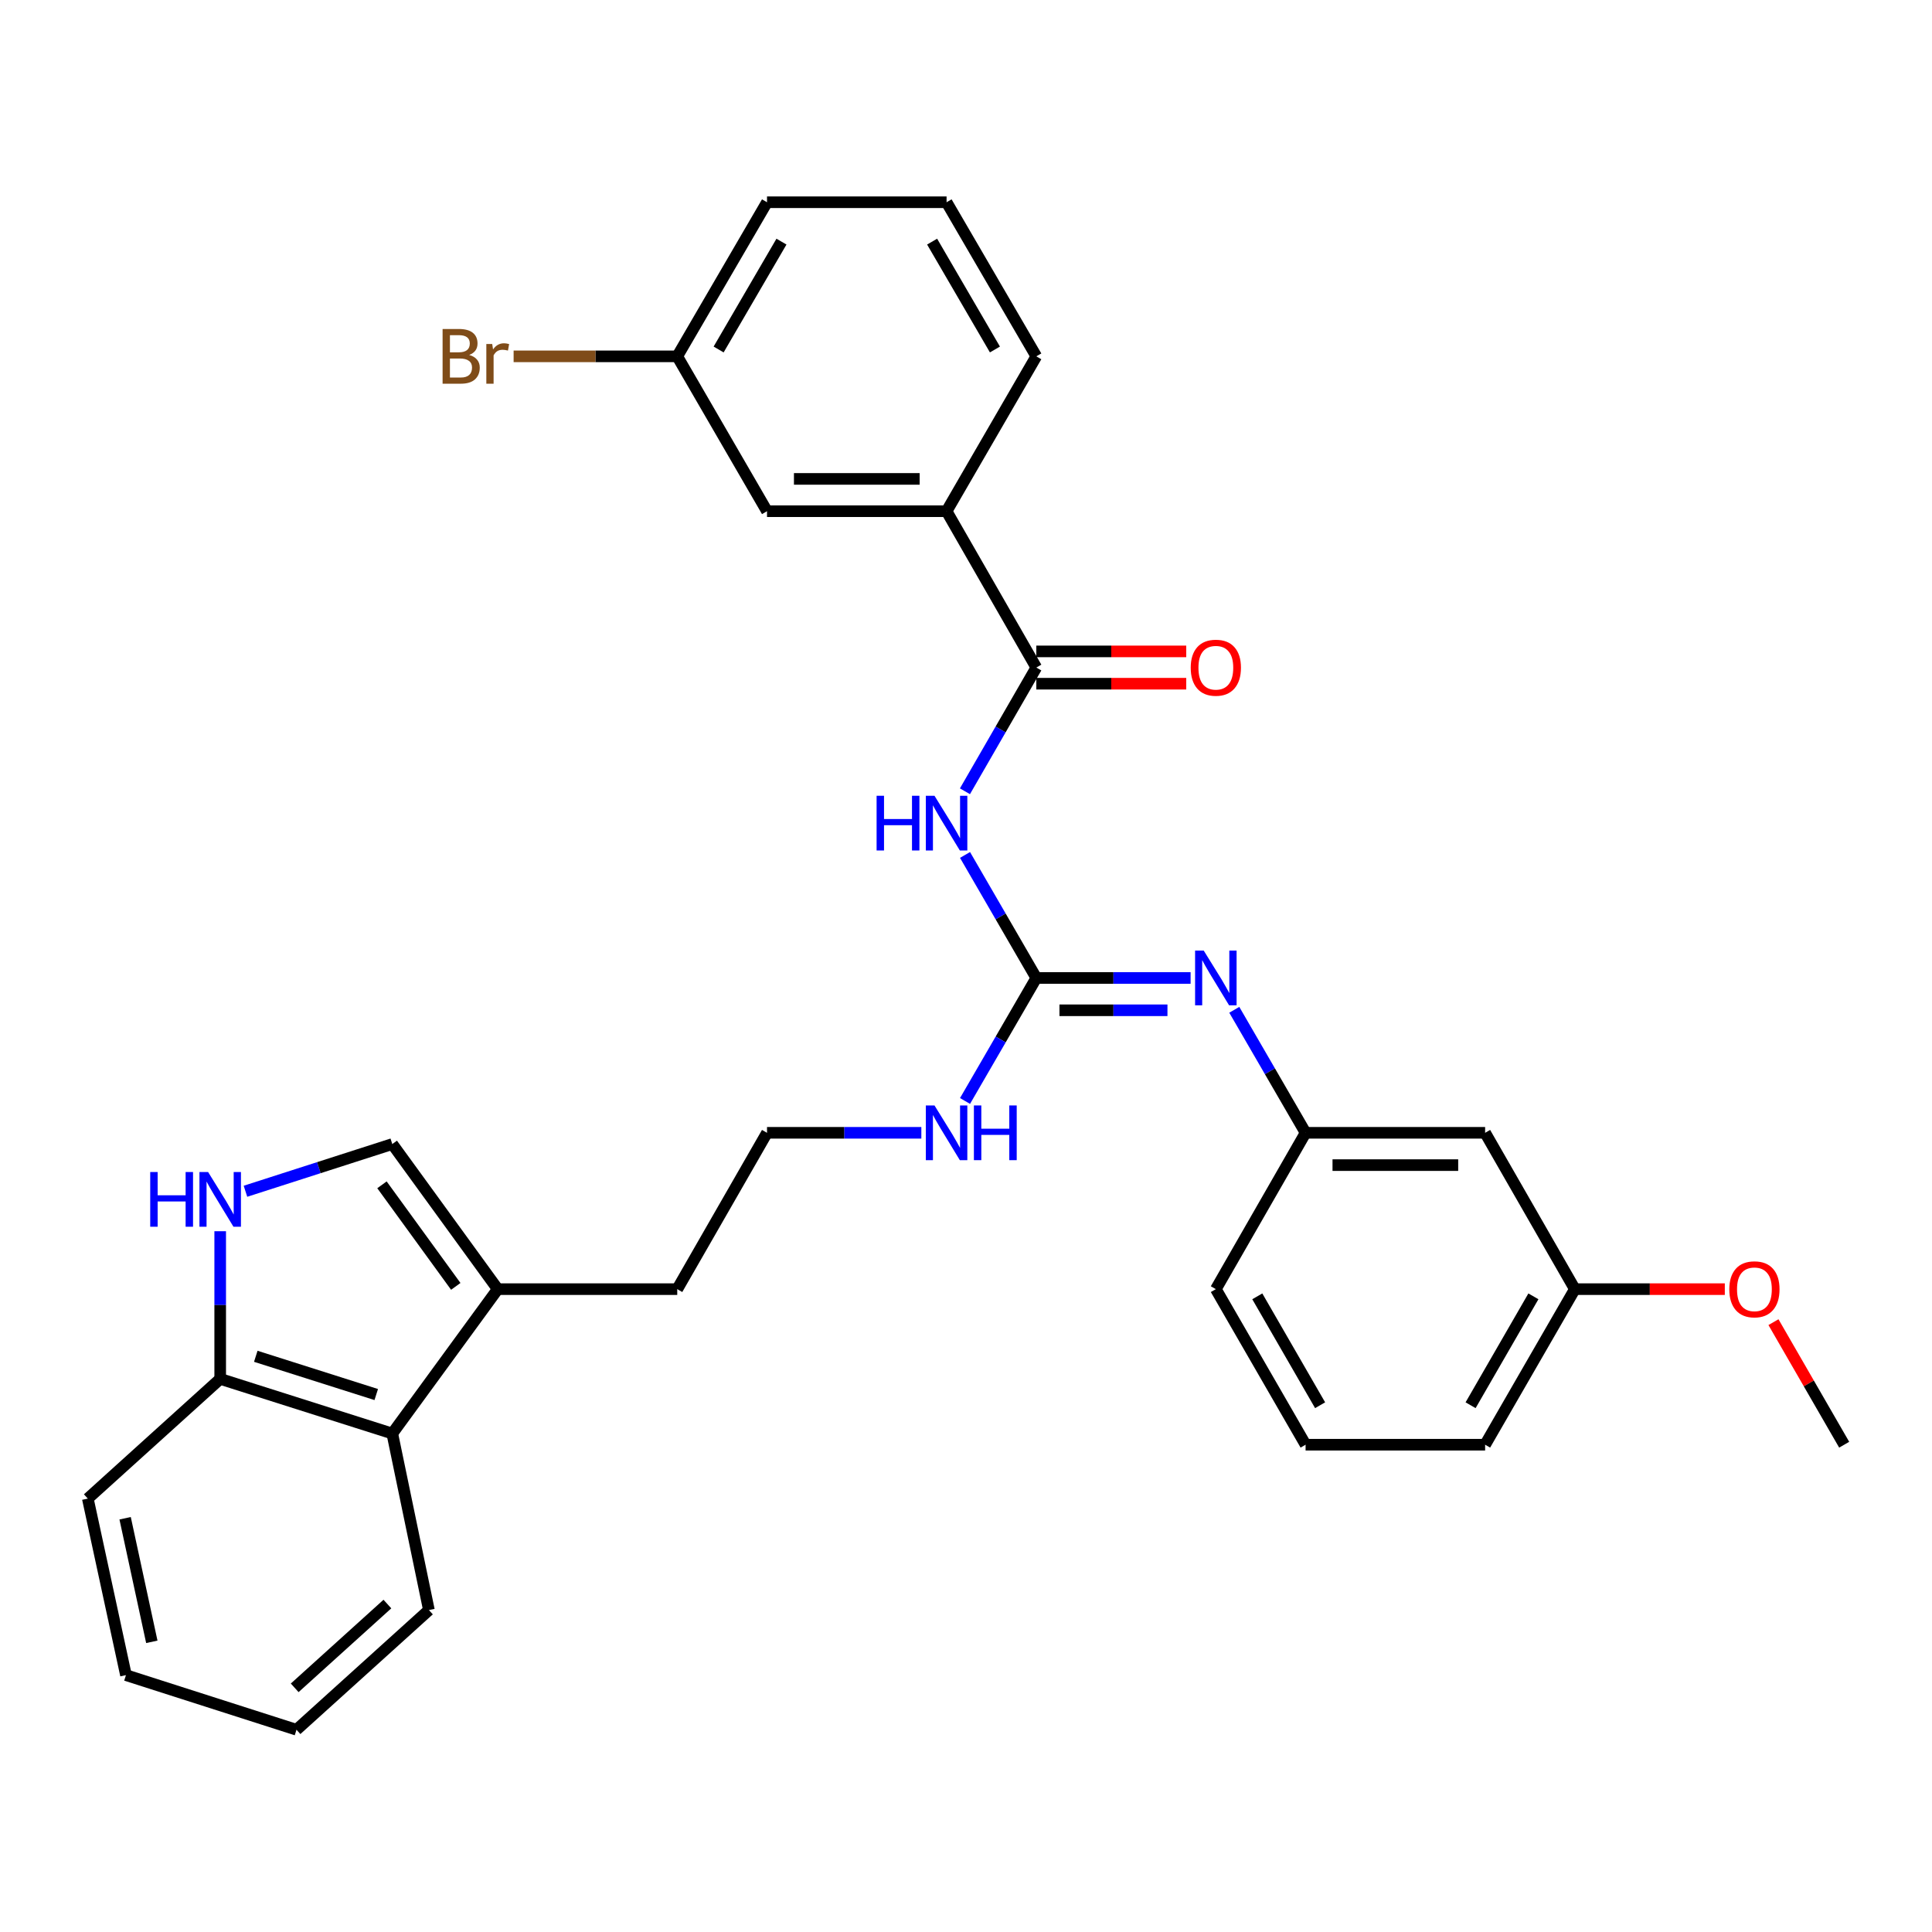 <?xml version='1.0' encoding='iso-8859-1'?>
<svg version='1.1' baseProfile='full'
              xmlns='http://www.w3.org/2000/svg'
                      xmlns:rdkit='http://www.rdkit.org/xml'
                      xmlns:xlink='http://www.w3.org/1999/xlink'
                  xml:space='preserve'
width='1000px' height='1000px' viewBox='0 0 1000 1000'>
<!-- END OF HEADER -->
<rect style='opacity:1.0;fill:#FFFFFF;stroke:none' width='1000' height='1000' x='0' y='0'> </rect>
<path class='bond-0' d='M 499.495,442.522 L 517.943,474.36' style='fill:none;fill-rule:evenodd;stroke:#0000FF;stroke-width:6px;stroke-linecap:butt;stroke-linejoin:miter;stroke-opacity:1' />
<path class='bond-0' d='M 517.943,474.36 L 536.392,506.197' style='fill:none;fill-rule:evenodd;stroke:#000000;stroke-width:6px;stroke-linecap:butt;stroke-linejoin:miter;stroke-opacity:1' />
<path class='bond-1' d='M 499.455,409.562 L 517.923,377.543' style='fill:none;fill-rule:evenodd;stroke:#0000FF;stroke-width:6px;stroke-linecap:butt;stroke-linejoin:miter;stroke-opacity:1' />
<path class='bond-1' d='M 517.923,377.543 L 536.392,345.524' style='fill:none;fill-rule:evenodd;stroke:#000000;stroke-width:6px;stroke-linecap:butt;stroke-linejoin:miter;stroke-opacity:1' />
<path class='bond-4' d='M 536.392,506.197 L 576.323,506.197' style='fill:none;fill-rule:evenodd;stroke:#000000;stroke-width:6px;stroke-linecap:butt;stroke-linejoin:miter;stroke-opacity:1' />
<path class='bond-4' d='M 576.323,506.197 L 616.254,506.197' style='fill:none;fill-rule:evenodd;stroke:#0000FF;stroke-width:6px;stroke-linecap:butt;stroke-linejoin:miter;stroke-opacity:1' />
<path class='bond-4' d='M 548.371,522.92 L 576.323,522.92' style='fill:none;fill-rule:evenodd;stroke:#000000;stroke-width:6px;stroke-linecap:butt;stroke-linejoin:miter;stroke-opacity:1' />
<path class='bond-4' d='M 576.323,522.92 L 604.274,522.92' style='fill:none;fill-rule:evenodd;stroke:#0000FF;stroke-width:6px;stroke-linecap:butt;stroke-linejoin:miter;stroke-opacity:1' />
<path class='bond-12' d='M 536.392,506.197 L 517.944,538.03' style='fill:none;fill-rule:evenodd;stroke:#000000;stroke-width:6px;stroke-linecap:butt;stroke-linejoin:miter;stroke-opacity:1' />
<path class='bond-12' d='M 517.944,538.03 L 499.496,569.862' style='fill:none;fill-rule:evenodd;stroke:#0000FF;stroke-width:6px;stroke-linecap:butt;stroke-linejoin:miter;stroke-opacity:1' />
<path class='bond-7' d='M 536.392,345.524 L 489.948,264.603' style='fill:none;fill-rule:evenodd;stroke:#000000;stroke-width:6px;stroke-linecap:butt;stroke-linejoin:miter;stroke-opacity:1' />
<path class='bond-10' d='M 536.392,353.886 L 575.193,353.886' style='fill:none;fill-rule:evenodd;stroke:#000000;stroke-width:6px;stroke-linecap:butt;stroke-linejoin:miter;stroke-opacity:1' />
<path class='bond-10' d='M 575.193,353.886 L 613.994,353.886' style='fill:none;fill-rule:evenodd;stroke:#FF0000;stroke-width:6px;stroke-linecap:butt;stroke-linejoin:miter;stroke-opacity:1' />
<path class='bond-10' d='M 536.392,337.163 L 575.193,337.163' style='fill:none;fill-rule:evenodd;stroke:#000000;stroke-width:6px;stroke-linecap:butt;stroke-linejoin:miter;stroke-opacity:1' />
<path class='bond-10' d='M 575.193,337.163 L 613.994,337.163' style='fill:none;fill-rule:evenodd;stroke:#FF0000;stroke-width:6px;stroke-linecap:butt;stroke-linejoin:miter;stroke-opacity:1' />
<path class='bond-2' d='M 127.052,616.593 L 165.047,604.378' style='fill:none;fill-rule:evenodd;stroke:#0000FF;stroke-width:6px;stroke-linecap:butt;stroke-linejoin:miter;stroke-opacity:1' />
<path class='bond-2' d='M 165.047,604.378 L 203.043,592.163' style='fill:none;fill-rule:evenodd;stroke:#000000;stroke-width:6px;stroke-linecap:butt;stroke-linejoin:miter;stroke-opacity:1' />
<path class='bond-33' d='M 113.973,637.28 L 113.973,675.497' style='fill:none;fill-rule:evenodd;stroke:#0000FF;stroke-width:6px;stroke-linecap:butt;stroke-linejoin:miter;stroke-opacity:1' />
<path class='bond-33' d='M 113.973,675.497 L 113.973,713.713' style='fill:none;fill-rule:evenodd;stroke:#000000;stroke-width:6px;stroke-linecap:butt;stroke-linejoin:miter;stroke-opacity:1' />
<path class='bond-3' d='M 203.043,592.163 L 257.625,667.26' style='fill:none;fill-rule:evenodd;stroke:#000000;stroke-width:6px;stroke-linecap:butt;stroke-linejoin:miter;stroke-opacity:1' />
<path class='bond-3' d='M 197.703,613.26 L 235.91,665.827' style='fill:none;fill-rule:evenodd;stroke:#000000;stroke-width:6px;stroke-linecap:butt;stroke-linejoin:miter;stroke-opacity:1' />
<path class='bond-9' d='M 638.867,522.673 L 657.318,554.505' style='fill:none;fill-rule:evenodd;stroke:#0000FF;stroke-width:6px;stroke-linecap:butt;stroke-linejoin:miter;stroke-opacity:1' />
<path class='bond-9' d='M 657.318,554.505 L 675.77,586.338' style='fill:none;fill-rule:evenodd;stroke:#000000;stroke-width:6px;stroke-linecap:butt;stroke-linejoin:miter;stroke-opacity:1' />
<path class='bond-5' d='M 257.625,667.26 L 350.541,667.26' style='fill:none;fill-rule:evenodd;stroke:#000000;stroke-width:6px;stroke-linecap:butt;stroke-linejoin:miter;stroke-opacity:1' />
<path class='bond-6' d='M 257.625,667.26 L 203.043,741.994' style='fill:none;fill-rule:evenodd;stroke:#000000;stroke-width:6px;stroke-linecap:butt;stroke-linejoin:miter;stroke-opacity:1' />
<path class='bond-8' d='M 203.043,741.994 L 113.973,713.713' style='fill:none;fill-rule:evenodd;stroke:#000000;stroke-width:6px;stroke-linecap:butt;stroke-linejoin:miter;stroke-opacity:1' />
<path class='bond-8' d='M 194.743,721.813 L 132.394,702.016' style='fill:none;fill-rule:evenodd;stroke:#000000;stroke-width:6px;stroke-linecap:butt;stroke-linejoin:miter;stroke-opacity:1' />
<path class='bond-21' d='M 203.043,741.994 L 222.005,833.367' style='fill:none;fill-rule:evenodd;stroke:#000000;stroke-width:6px;stroke-linecap:butt;stroke-linejoin:miter;stroke-opacity:1' />
<path class='bond-11' d='M 489.948,264.603 L 397.004,264.603' style='fill:none;fill-rule:evenodd;stroke:#000000;stroke-width:6px;stroke-linecap:butt;stroke-linejoin:miter;stroke-opacity:1' />
<path class='bond-11' d='M 476.006,247.879 L 410.945,247.879' style='fill:none;fill-rule:evenodd;stroke:#000000;stroke-width:6px;stroke-linecap:butt;stroke-linejoin:miter;stroke-opacity:1' />
<path class='bond-20' d='M 489.948,264.603 L 536.392,184.443' style='fill:none;fill-rule:evenodd;stroke:#000000;stroke-width:6px;stroke-linecap:butt;stroke-linejoin:miter;stroke-opacity:1' />
<path class='bond-25' d='M 113.973,713.713 L 45.455,775.672' style='fill:none;fill-rule:evenodd;stroke:#000000;stroke-width:6px;stroke-linecap:butt;stroke-linejoin:miter;stroke-opacity:1' />
<path class='bond-13' d='M 675.77,586.338 L 768.695,586.338' style='fill:none;fill-rule:evenodd;stroke:#000000;stroke-width:6px;stroke-linecap:butt;stroke-linejoin:miter;stroke-opacity:1' />
<path class='bond-13' d='M 689.709,603.061 L 754.756,603.061' style='fill:none;fill-rule:evenodd;stroke:#000000;stroke-width:6px;stroke-linecap:butt;stroke-linejoin:miter;stroke-opacity:1' />
<path class='bond-24' d='M 675.77,586.338 L 629.317,667.26' style='fill:none;fill-rule:evenodd;stroke:#000000;stroke-width:6px;stroke-linecap:butt;stroke-linejoin:miter;stroke-opacity:1' />
<path class='bond-14' d='M 397.004,264.603 L 350.541,184.443' style='fill:none;fill-rule:evenodd;stroke:#000000;stroke-width:6px;stroke-linecap:butt;stroke-linejoin:miter;stroke-opacity:1' />
<path class='bond-17' d='M 476.884,586.338 L 436.944,586.338' style='fill:none;fill-rule:evenodd;stroke:#0000FF;stroke-width:6px;stroke-linecap:butt;stroke-linejoin:miter;stroke-opacity:1' />
<path class='bond-17' d='M 436.944,586.338 L 397.004,586.338' style='fill:none;fill-rule:evenodd;stroke:#000000;stroke-width:6px;stroke-linecap:butt;stroke-linejoin:miter;stroke-opacity:1' />
<path class='bond-15' d='M 768.695,586.338 L 815.139,667.26' style='fill:none;fill-rule:evenodd;stroke:#000000;stroke-width:6px;stroke-linecap:butt;stroke-linejoin:miter;stroke-opacity:1' />
<path class='bond-16' d='M 350.541,184.443 L 308.195,184.443' style='fill:none;fill-rule:evenodd;stroke:#000000;stroke-width:6px;stroke-linecap:butt;stroke-linejoin:miter;stroke-opacity:1' />
<path class='bond-16' d='M 308.195,184.443 L 265.848,184.443' style='fill:none;fill-rule:evenodd;stroke:#7F4C19;stroke-width:6px;stroke-linecap:butt;stroke-linejoin:miter;stroke-opacity:1' />
<path class='bond-31' d='M 350.541,184.443 L 397.004,104.682' style='fill:none;fill-rule:evenodd;stroke:#000000;stroke-width:6px;stroke-linecap:butt;stroke-linejoin:miter;stroke-opacity:1' />
<path class='bond-31' d='M 371.961,180.896 L 404.485,125.064' style='fill:none;fill-rule:evenodd;stroke:#000000;stroke-width:6px;stroke-linecap:butt;stroke-linejoin:miter;stroke-opacity:1' />
<path class='bond-19' d='M 815.139,667.26 L 853.949,667.26' style='fill:none;fill-rule:evenodd;stroke:#000000;stroke-width:6px;stroke-linecap:butt;stroke-linejoin:miter;stroke-opacity:1' />
<path class='bond-19' d='M 853.949,667.26 L 892.759,667.26' style='fill:none;fill-rule:evenodd;stroke:#FF0000;stroke-width:6px;stroke-linecap:butt;stroke-linejoin:miter;stroke-opacity:1' />
<path class='bond-32' d='M 815.139,667.26 L 768.695,747.782' style='fill:none;fill-rule:evenodd;stroke:#000000;stroke-width:6px;stroke-linecap:butt;stroke-linejoin:miter;stroke-opacity:1' />
<path class='bond-32' d='M 793.686,670.983 L 761.175,727.348' style='fill:none;fill-rule:evenodd;stroke:#000000;stroke-width:6px;stroke-linecap:butt;stroke-linejoin:miter;stroke-opacity:1' />
<path class='bond-18' d='M 397.004,586.338 L 350.541,667.26' style='fill:none;fill-rule:evenodd;stroke:#000000;stroke-width:6px;stroke-linecap:butt;stroke-linejoin:miter;stroke-opacity:1' />
<path class='bond-28' d='M 917.941,684.344 L 936.243,716.063' style='fill:none;fill-rule:evenodd;stroke:#FF0000;stroke-width:6px;stroke-linecap:butt;stroke-linejoin:miter;stroke-opacity:1' />
<path class='bond-28' d='M 936.243,716.063 L 954.545,747.782' style='fill:none;fill-rule:evenodd;stroke:#000000;stroke-width:6px;stroke-linecap:butt;stroke-linejoin:miter;stroke-opacity:1' />
<path class='bond-22' d='M 536.392,184.443 L 489.948,104.682' style='fill:none;fill-rule:evenodd;stroke:#000000;stroke-width:6px;stroke-linecap:butt;stroke-linejoin:miter;stroke-opacity:1' />
<path class='bond-22' d='M 514.973,180.894 L 482.462,125.062' style='fill:none;fill-rule:evenodd;stroke:#000000;stroke-width:6px;stroke-linecap:butt;stroke-linejoin:miter;stroke-opacity:1' />
<path class='bond-29' d='M 222.005,833.367 L 153.468,895.318' style='fill:none;fill-rule:evenodd;stroke:#000000;stroke-width:6px;stroke-linecap:butt;stroke-linejoin:miter;stroke-opacity:1' />
<path class='bond-29' d='M 200.51,830.254 L 152.534,873.619' style='fill:none;fill-rule:evenodd;stroke:#000000;stroke-width:6px;stroke-linecap:butt;stroke-linejoin:miter;stroke-opacity:1' />
<path class='bond-26' d='M 489.948,104.682 L 397.004,104.682' style='fill:none;fill-rule:evenodd;stroke:#000000;stroke-width:6px;stroke-linecap:butt;stroke-linejoin:miter;stroke-opacity:1' />
<path class='bond-23' d='M 675.77,747.782 L 629.317,667.26' style='fill:none;fill-rule:evenodd;stroke:#000000;stroke-width:6px;stroke-linecap:butt;stroke-linejoin:miter;stroke-opacity:1' />
<path class='bond-23' d='M 683.287,727.347 L 650.77,670.981' style='fill:none;fill-rule:evenodd;stroke:#000000;stroke-width:6px;stroke-linecap:butt;stroke-linejoin:miter;stroke-opacity:1' />
<path class='bond-27' d='M 675.77,747.782 L 768.695,747.782' style='fill:none;fill-rule:evenodd;stroke:#000000;stroke-width:6px;stroke-linecap:butt;stroke-linejoin:miter;stroke-opacity:1' />
<path class='bond-34' d='M 45.455,775.672 L 65.197,867.046' style='fill:none;fill-rule:evenodd;stroke:#000000;stroke-width:6px;stroke-linecap:butt;stroke-linejoin:miter;stroke-opacity:1' />
<path class='bond-34' d='M 64.762,785.847 L 78.582,849.808' style='fill:none;fill-rule:evenodd;stroke:#000000;stroke-width:6px;stroke-linecap:butt;stroke-linejoin:miter;stroke-opacity:1' />
<path class='bond-30' d='M 153.468,895.318 L 65.197,867.046' style='fill:none;fill-rule:evenodd;stroke:#000000;stroke-width:6px;stroke-linecap:butt;stroke-linejoin:miter;stroke-opacity:1' />
<path  class='atom-0' d='M 453.728 411.886
L 457.568 411.886
L 457.568 423.926
L 472.048 423.926
L 472.048 411.886
L 475.888 411.886
L 475.888 440.206
L 472.048 440.206
L 472.048 427.126
L 457.568 427.126
L 457.568 440.206
L 453.728 440.206
L 453.728 411.886
' fill='#0000FF'/>
<path  class='atom-0' d='M 483.688 411.886
L 492.968 426.886
Q 493.888 428.366, 495.368 431.046
Q 496.848 433.726, 496.928 433.886
L 496.928 411.886
L 500.688 411.886
L 500.688 440.206
L 496.808 440.206
L 486.848 423.806
Q 485.688 421.886, 484.448 419.686
Q 483.248 417.486, 482.888 416.806
L 482.888 440.206
L 479.208 440.206
L 479.208 411.886
L 483.688 411.886
' fill='#0000FF'/>
<path  class='atom-3' d='M 77.753 606.637
L 81.593 606.637
L 81.593 618.677
L 96.073 618.677
L 96.073 606.637
L 99.913 606.637
L 99.913 634.957
L 96.073 634.957
L 96.073 621.877
L 81.593 621.877
L 81.593 634.957
L 77.753 634.957
L 77.753 606.637
' fill='#0000FF'/>
<path  class='atom-3' d='M 107.713 606.637
L 116.993 621.637
Q 117.913 623.117, 119.393 625.797
Q 120.873 628.477, 120.953 628.637
L 120.953 606.637
L 124.713 606.637
L 124.713 634.957
L 120.833 634.957
L 110.873 618.557
Q 109.713 616.637, 108.473 614.437
Q 107.273 612.237, 106.913 611.557
L 106.913 634.957
L 103.233 634.957
L 103.233 606.637
L 107.713 606.637
' fill='#0000FF'/>
<path  class='atom-5' d='M 623.057 492.037
L 632.337 507.037
Q 633.257 508.517, 634.737 511.197
Q 636.217 513.877, 636.297 514.037
L 636.297 492.037
L 640.057 492.037
L 640.057 520.357
L 636.177 520.357
L 626.217 503.957
Q 625.057 502.037, 623.817 499.837
Q 622.617 497.637, 622.257 496.957
L 622.257 520.357
L 618.577 520.357
L 618.577 492.037
L 623.057 492.037
' fill='#0000FF'/>
<path  class='atom-11' d='M 616.317 345.604
Q 616.317 338.804, 619.677 335.004
Q 623.037 331.204, 629.317 331.204
Q 635.597 331.204, 638.957 335.004
Q 642.317 338.804, 642.317 345.604
Q 642.317 352.484, 638.917 356.404
Q 635.517 360.284, 629.317 360.284
Q 623.077 360.284, 619.677 356.404
Q 616.317 352.524, 616.317 345.604
M 629.317 357.084
Q 633.637 357.084, 635.957 354.204
Q 638.317 351.284, 638.317 345.604
Q 638.317 340.044, 635.957 337.244
Q 633.637 334.404, 629.317 334.404
Q 624.997 334.404, 622.637 337.204
Q 620.317 340.004, 620.317 345.604
Q 620.317 351.324, 622.637 354.204
Q 624.997 357.084, 629.317 357.084
' fill='#FF0000'/>
<path  class='atom-13' d='M 483.688 572.178
L 492.968 587.178
Q 493.888 588.658, 495.368 591.338
Q 496.848 594.018, 496.928 594.178
L 496.928 572.178
L 500.688 572.178
L 500.688 600.498
L 496.808 600.498
L 486.848 584.098
Q 485.688 582.178, 484.448 579.978
Q 483.248 577.778, 482.888 577.098
L 482.888 600.498
L 479.208 600.498
L 479.208 572.178
L 483.688 572.178
' fill='#0000FF'/>
<path  class='atom-13' d='M 504.088 572.178
L 507.928 572.178
L 507.928 584.218
L 522.408 584.218
L 522.408 572.178
L 526.248 572.178
L 526.248 600.498
L 522.408 600.498
L 522.408 587.418
L 507.928 587.418
L 507.928 600.498
L 504.088 600.498
L 504.088 572.178
' fill='#0000FF'/>
<path  class='atom-17' d='M 242.845 183.723
Q 245.565 184.483, 246.925 186.163
Q 248.325 187.803, 248.325 190.243
Q 248.325 194.163, 245.805 196.403
Q 243.325 198.603, 238.605 198.603
L 229.085 198.603
L 229.085 170.283
L 237.445 170.283
Q 242.285 170.283, 244.725 172.243
Q 247.165 174.203, 247.165 177.803
Q 247.165 182.083, 242.845 183.723
M 232.885 173.483
L 232.885 182.363
L 237.445 182.363
Q 240.245 182.363, 241.685 181.243
Q 243.165 180.083, 243.165 177.803
Q 243.165 173.483, 237.445 173.483
L 232.885 173.483
M 238.605 195.403
Q 241.365 195.403, 242.845 194.083
Q 244.325 192.763, 244.325 190.243
Q 244.325 187.923, 242.685 186.763
Q 241.085 185.563, 238.005 185.563
L 232.885 185.563
L 232.885 195.403
L 238.605 195.403
' fill='#7F4C19'/>
<path  class='atom-17' d='M 254.765 178.043
L 255.205 180.883
Q 257.365 177.683, 260.885 177.683
Q 262.005 177.683, 263.525 178.083
L 262.925 181.443
Q 261.205 181.043, 260.245 181.043
Q 258.565 181.043, 257.445 181.723
Q 256.365 182.363, 255.485 183.923
L 255.485 198.603
L 251.725 198.603
L 251.725 178.043
L 254.765 178.043
' fill='#7F4C19'/>
<path  class='atom-20' d='M 895.083 667.34
Q 895.083 660.54, 898.443 656.74
Q 901.803 652.94, 908.083 652.94
Q 914.363 652.94, 917.723 656.74
Q 921.083 660.54, 921.083 667.34
Q 921.083 674.22, 917.683 678.14
Q 914.283 682.02, 908.083 682.02
Q 901.843 682.02, 898.443 678.14
Q 895.083 674.26, 895.083 667.34
M 908.083 678.82
Q 912.403 678.82, 914.723 675.94
Q 917.083 673.02, 917.083 667.34
Q 917.083 661.78, 914.723 658.98
Q 912.403 656.14, 908.083 656.14
Q 903.763 656.14, 901.403 658.94
Q 899.083 661.74, 899.083 667.34
Q 899.083 673.06, 901.403 675.94
Q 903.763 678.82, 908.083 678.82
' fill='#FF0000'/>
</svg>
